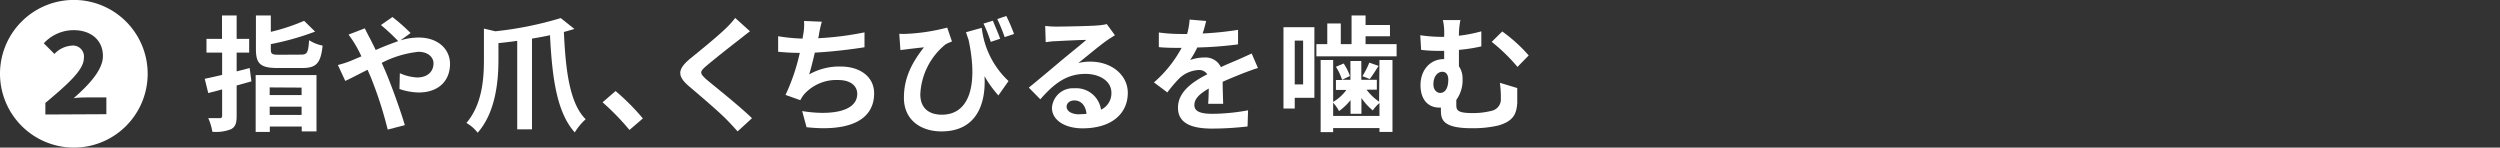 <svg id="レイヤー_1" data-name="レイヤー 1" xmlns="http://www.w3.org/2000/svg" viewBox="0 0 399.54 23.59"><rect x="0" y="0" width="399.54" height="23.59" fill="#333333" stroke="none"/><defs><style>.cls-1{fill:#fff;}</style></defs><path class="cls-1" d="M0,11.8A11.8,11.8,0,1,1,11.8,23.59,11.82,11.82,0,0,1,0,11.8Zm17,6.45V15.57H14.27c-.75,0-1.77,0-2.5.13,2.38-2.1,4.68-4.48,4.68-6.75,0-2.48-1.85-4.13-4.68-4.13A6.49,6.49,0,0,0,7,6.92L8.7,8.62A4.15,4.15,0,0,1,11.4,7.3a1.75,1.75,0,0,1,2,2c0,1.85-2.47,4.07-6.15,7.15v1.85Z"/><path class="cls-1" d="M40.18,13l-2.36.66v4.86c0,1.18-.2,1.74-.88,2.12a6.52,6.52,0,0,1-3,.42,8.6,8.6,0,0,0-.66-2.18c.78,0,1.58,0,1.84,0s.38-.1.38-.38V14.29l-2.22.58-.56-2.28c.8-.16,1.76-.38,2.78-.62V8.41H33V6.21h2.48V2.47h2.34V6.21h2v2.2h-2v3l2.08-.54Zm.68-1h9.72v9H48.22v-.78h-5.1v.86H40.86ZM48.1,8.73c1,0,1.16-.32,1.3-2.3a6.44,6.44,0,0,0,2.16.86c-.3,2.82-1,3.58-3.28,3.58H44.4c-2.78,0-3.5-.68-3.5-3V2.47h2.38V5.09A31.81,31.81,0,0,0,48.6,3.33l1.76,1.72a43,43,0,0,1-7.08,2v.84c0,.76.2.86,1.36.86Zm-5,5.24v1.22h5.1V14Zm5.1,4.4V17.05h-5.1v1.32Z"/><path class="cls-1" d="M56,9.75,57.76,9c-.28-.6-.58-1.18-.88-1.7A16.91,16.91,0,0,0,55.7,5.53l2.6-1c.18.36.58,1.18.8,1.56.3.58.62,1.22.94,1.9,1.22-.54,2.44-1,3.6-1.42A32.71,32.71,0,0,0,60.88,4l1.84-1.28a30.92,30.92,0,0,1,2.9,2.56L64,6.45A10.21,10.21,0,0,1,66.92,6c3.1,0,5,1.88,5,4.2,0,2.8-1.92,4.58-5,4.58a9.84,9.84,0,0,1-3.08-.56l.06-2.52a7.56,7.56,0,0,0,2.78.68c1.5,0,2.6-.82,2.6-2.26,0-1-.9-1.84-2.4-1.84A16.4,16.4,0,0,0,61,10.05c.2.42.38.84.56,1.24.94,2.18,2.48,6.46,3.14,8.71l-2.74.71a62,62,0,0,0-2.68-8.32c-.18-.42-.36-.84-.54-1.24-1.44.72-2.7,1.4-3.56,1.78L54,10.39A16.66,16.66,0,0,0,56,9.75Z"/><path class="cls-1" d="M91.8,4.63c-.54.16-1.08.32-1.68.48.26,6,.9,11.42,3.48,13.94a9.33,9.33,0,0,0-1.74,2.11C89,18,88.24,12.49,87.9,5.63q-1.41.3-2.88.54v14.5H82.66V6.53c-1,.14-2,.26-3,.36V9.51c0,3.26-.38,8.36-3.32,11.7a6.15,6.15,0,0,0-1.8-1.56c2.56-3,2.8-7.14,2.8-10.16V4.57L79.16,5A56.45,56.45,0,0,0,89.62,2.89Z"/><path class="cls-1" d="M96.3,16.35l2.08-1.8a36,36,0,0,1,4.36,4.38l-2.14,1.84A39.19,39.19,0,0,0,96.3,16.35Z"/><path class="cls-1" d="M118.12,6.35c-1.3,1-3.94,3.08-5.28,4.22-1.06.92-1,1.14,0,2.08,1.5,1.26,5.3,4.26,7.34,6.24L117.88,21c-.56-.62-1.14-1.27-1.74-1.87-1.22-1.26-4.16-3.76-6-5.32-2-1.7-1.84-2.76.16-4.44,1.58-1.28,4.32-3.5,5.66-4.8a13.9,13.9,0,0,0,1.54-1.7L119.86,5C119.24,5.45,118.58,6,118.12,6.35Z"/><path class="cls-1" d="M130.88,5.49c0,.18-.08.4-.12.62a49,49,0,0,0,7.4-.94l0,2.38c-2.08.34-5.26.72-7.94.86-.28,1.22-.6,2.5-.9,3.48a9.75,9.75,0,0,1,5-1.26c3.24,0,5.38,1.72,5.38,4.28,0,4.5-4.34,6.13-10.8,5.42l-.7-2.58c4.38.72,8.8.18,8.8-2.76,0-1.2-1-2.2-3-2.2a6.92,6.92,0,0,0-5.54,2.34,7.39,7.39,0,0,0-.56.88l-2.36-.84a32,32,0,0,0,2.28-6.72c-1.26,0-2.44-.08-3.46-.18V5.79a28.58,28.58,0,0,0,3.92.38c0-.3.08-.58.12-.82a9.07,9.07,0,0,0,.1-2l2.84.12C131.14,4.15,131,4.83,130.88,5.49Z"/><path class="cls-1" d="M144.84,5.41a31.26,31.26,0,0,0,6.54-1l.76,2.22a8.72,8.72,0,0,0-1,.44,10.9,10.9,0,0,0-4.06,8c0,2.34,1.52,3.26,3.44,3.26,4.4,0,5.82-4.7,4.28-11.94-.14-.4-.28-.82-.42-1.24l2.52-.7a13.72,13.72,0,0,0,4.28,8.5l-1.62,2.3a17.09,17.09,0,0,1-2.22-3.08C157.6,16.69,156,21,150.46,21c-3.22,0-6-1.76-6-5.38,0-3.24,1.34-5.68,3.2-8.06-.76.08-2,.22-2.62.3L143.9,8l-.18-2.6A10.45,10.45,0,0,0,144.84,5.41Zm15,.78-1.5.5a23.35,23.35,0,0,0-1.16-2.92l1.5-.46C159,4.13,159.56,5.37,159.84,6.19Zm2.22-.76-1.5.5a26.3,26.3,0,0,0-1.18-2.88l1.44-.5A27.17,27.17,0,0,1,162.06,5.43Z"/><path class="cls-1" d="M168.88,4.25c1.06,0,5.34-.08,6.48-.18a8.74,8.74,0,0,0,1.52-.22l1.3,1.78c-.46.3-.94.58-1.4.92-1.08.76-3.18,2.52-4.44,3.52a7.81,7.81,0,0,1,1.9-.22c3.4,0,6,2.12,6,5,0,3.16-2.4,5.66-7.24,5.66-2.78,0-4.88-1.28-4.88-3.28a3.35,3.35,0,0,1,3.58-3.12,4,4,0,0,1,4.26,3.42,2.9,2.9,0,0,0,1.66-2.72c0-1.8-1.8-3-4.16-3-3.06,0-5.06,1.62-7.2,4.06L164.42,14c1.42-1.14,3.84-3.18,5-4.16s3.2-2.6,4.18-3.46c-1,0-3.78.14-4.84.2-.54,0-1.18.1-1.64.16l-.08-2.6A13.88,13.88,0,0,0,168.88,4.25Zm3.6,14a10.44,10.44,0,0,0,1.16-.06c-.12-1.3-.86-2.14-1.94-2.14-.76,0-1.24.46-1.24,1C170.46,17.77,171.28,18.27,172.48,18.27Z"/><path class="cls-1" d="M192.2,5.35a50.63,50.63,0,0,0,5.66-.58l0,2.32a59.58,59.58,0,0,1-6.52.5,14,14,0,0,1-1.14,2,6.78,6.78,0,0,1,2.26-.4,2.71,2.71,0,0,1,2.66,1.54c1-.48,1.88-.82,2.7-1.18s1.48-.66,2.22-1l1,2.32c-.64.18-1.7.58-2.38.84-.9.36-2,.8-3.26,1.36,0,1.12.06,2.6.08,3.52h-2.4c.06-.6.08-1.56.1-2.44-1.5.86-2.3,1.64-2.3,2.64s.94,1.4,2.9,1.4a32.72,32.72,0,0,0,5.68-.56l-.08,2.58a50,50,0,0,1-5.66.34c-3.14,0-5.46-.76-5.46-3.34s2.4-4.16,4.68-5.34a1.54,1.54,0,0,0-1.4-.68,4.87,4.87,0,0,0-3.12,1.38,23,23,0,0,0-1.86,2.2l-2.14-1.6a19.63,19.63,0,0,0,4.42-5.52h-.26c-.82,0-2.28,0-3.38-.12V5.19a26,26,0,0,0,3.52.24h1a11.12,11.12,0,0,0,.4-2.3l2.64.22A19.13,19.13,0,0,1,192.2,5.35Z"/><path class="cls-1" d="M210.06,15.63h-3.14v1.72h-1.8v-13h4.94Zm-3.14-9.14v7h1.34v-7Zm16.28.56V9H210.38V7.05h1.74V3.75h2.16v3.3H216V2.47h2.24V4h3.9v1.8h-3.9V7.05Zm-2.74,2.54h2.08v11.5h-2.08v-.62h-7.4v.65h-2V9.59h2v6.7a7.1,7.1,0,0,0,2.12-1.92H213.5V12.79h1a9.23,9.23,0,0,0-1-2.12l1.24-.52a8.44,8.44,0,0,1,1,2l-1.26.6h1.34v-3h1.74v3h2.48v1.58h-1.64a8.4,8.4,0,0,0,2,1.92Zm0,8.94V16.47a5.35,5.35,0,0,0-1.06,1.18,9,9,0,0,1-1.82-2v2.54h-1.74V16A9.58,9.58,0,0,1,214,17.75a7.1,7.1,0,0,0-.94-1.34v2.12Zm-.14-8c-.5.78-1,1.58-1.42,2.1l-1.16-.46a13.76,13.76,0,0,0,1.1-2.16Z"/><path class="cls-1" d="M233.16,5.71a23.55,23.55,0,0,0,3.58-.7v2.4a25.52,25.52,0,0,1-3.58.56v2.62a3.4,3.4,0,0,1,.58,2,5.36,5.36,0,0,1-1,3.38v.8c0,.86.22,1.3,2.58,1.3a11.9,11.9,0,0,0,3.06-.36,1.87,1.87,0,0,0,1.48-2,15.74,15.74,0,0,0-.16-2.48l2.78.84c0,1,0,1.52,0,2.34-.1,1.82-.64,2.95-3,3.64a17.85,17.85,0,0,1-4.34.44c-4.66,0-4.86-1.48-4.86-2.88v-.42a1.62,1.62,0,0,1-.32,0c-1.46,0-2.94-1-2.94-3.6,0-2.36,1.52-4.14,3.7-4.14h.08V8.13h-.42c-.86,0-1.94,0-3.26-.16l-.14-2.34a23.72,23.72,0,0,0,3.22.26h.6V5.73a9.64,9.64,0,0,0-.2-2.52h2.8A12.17,12.17,0,0,0,233.16,5.71Zm-1.7,7c0-.78-.38-1.24-.94-1.24-.8,0-1.44.78-1.44,2,0,.88.52,1.38,1.1,1.38C231.1,14.83,231.46,13.85,231.46,12.73Zm12.86-3.86-1.8,1.84a28.49,28.49,0,0,0-4.12-4l1.68-1.66A24.18,24.18,0,0,1,244.32,8.87Z"/></svg>